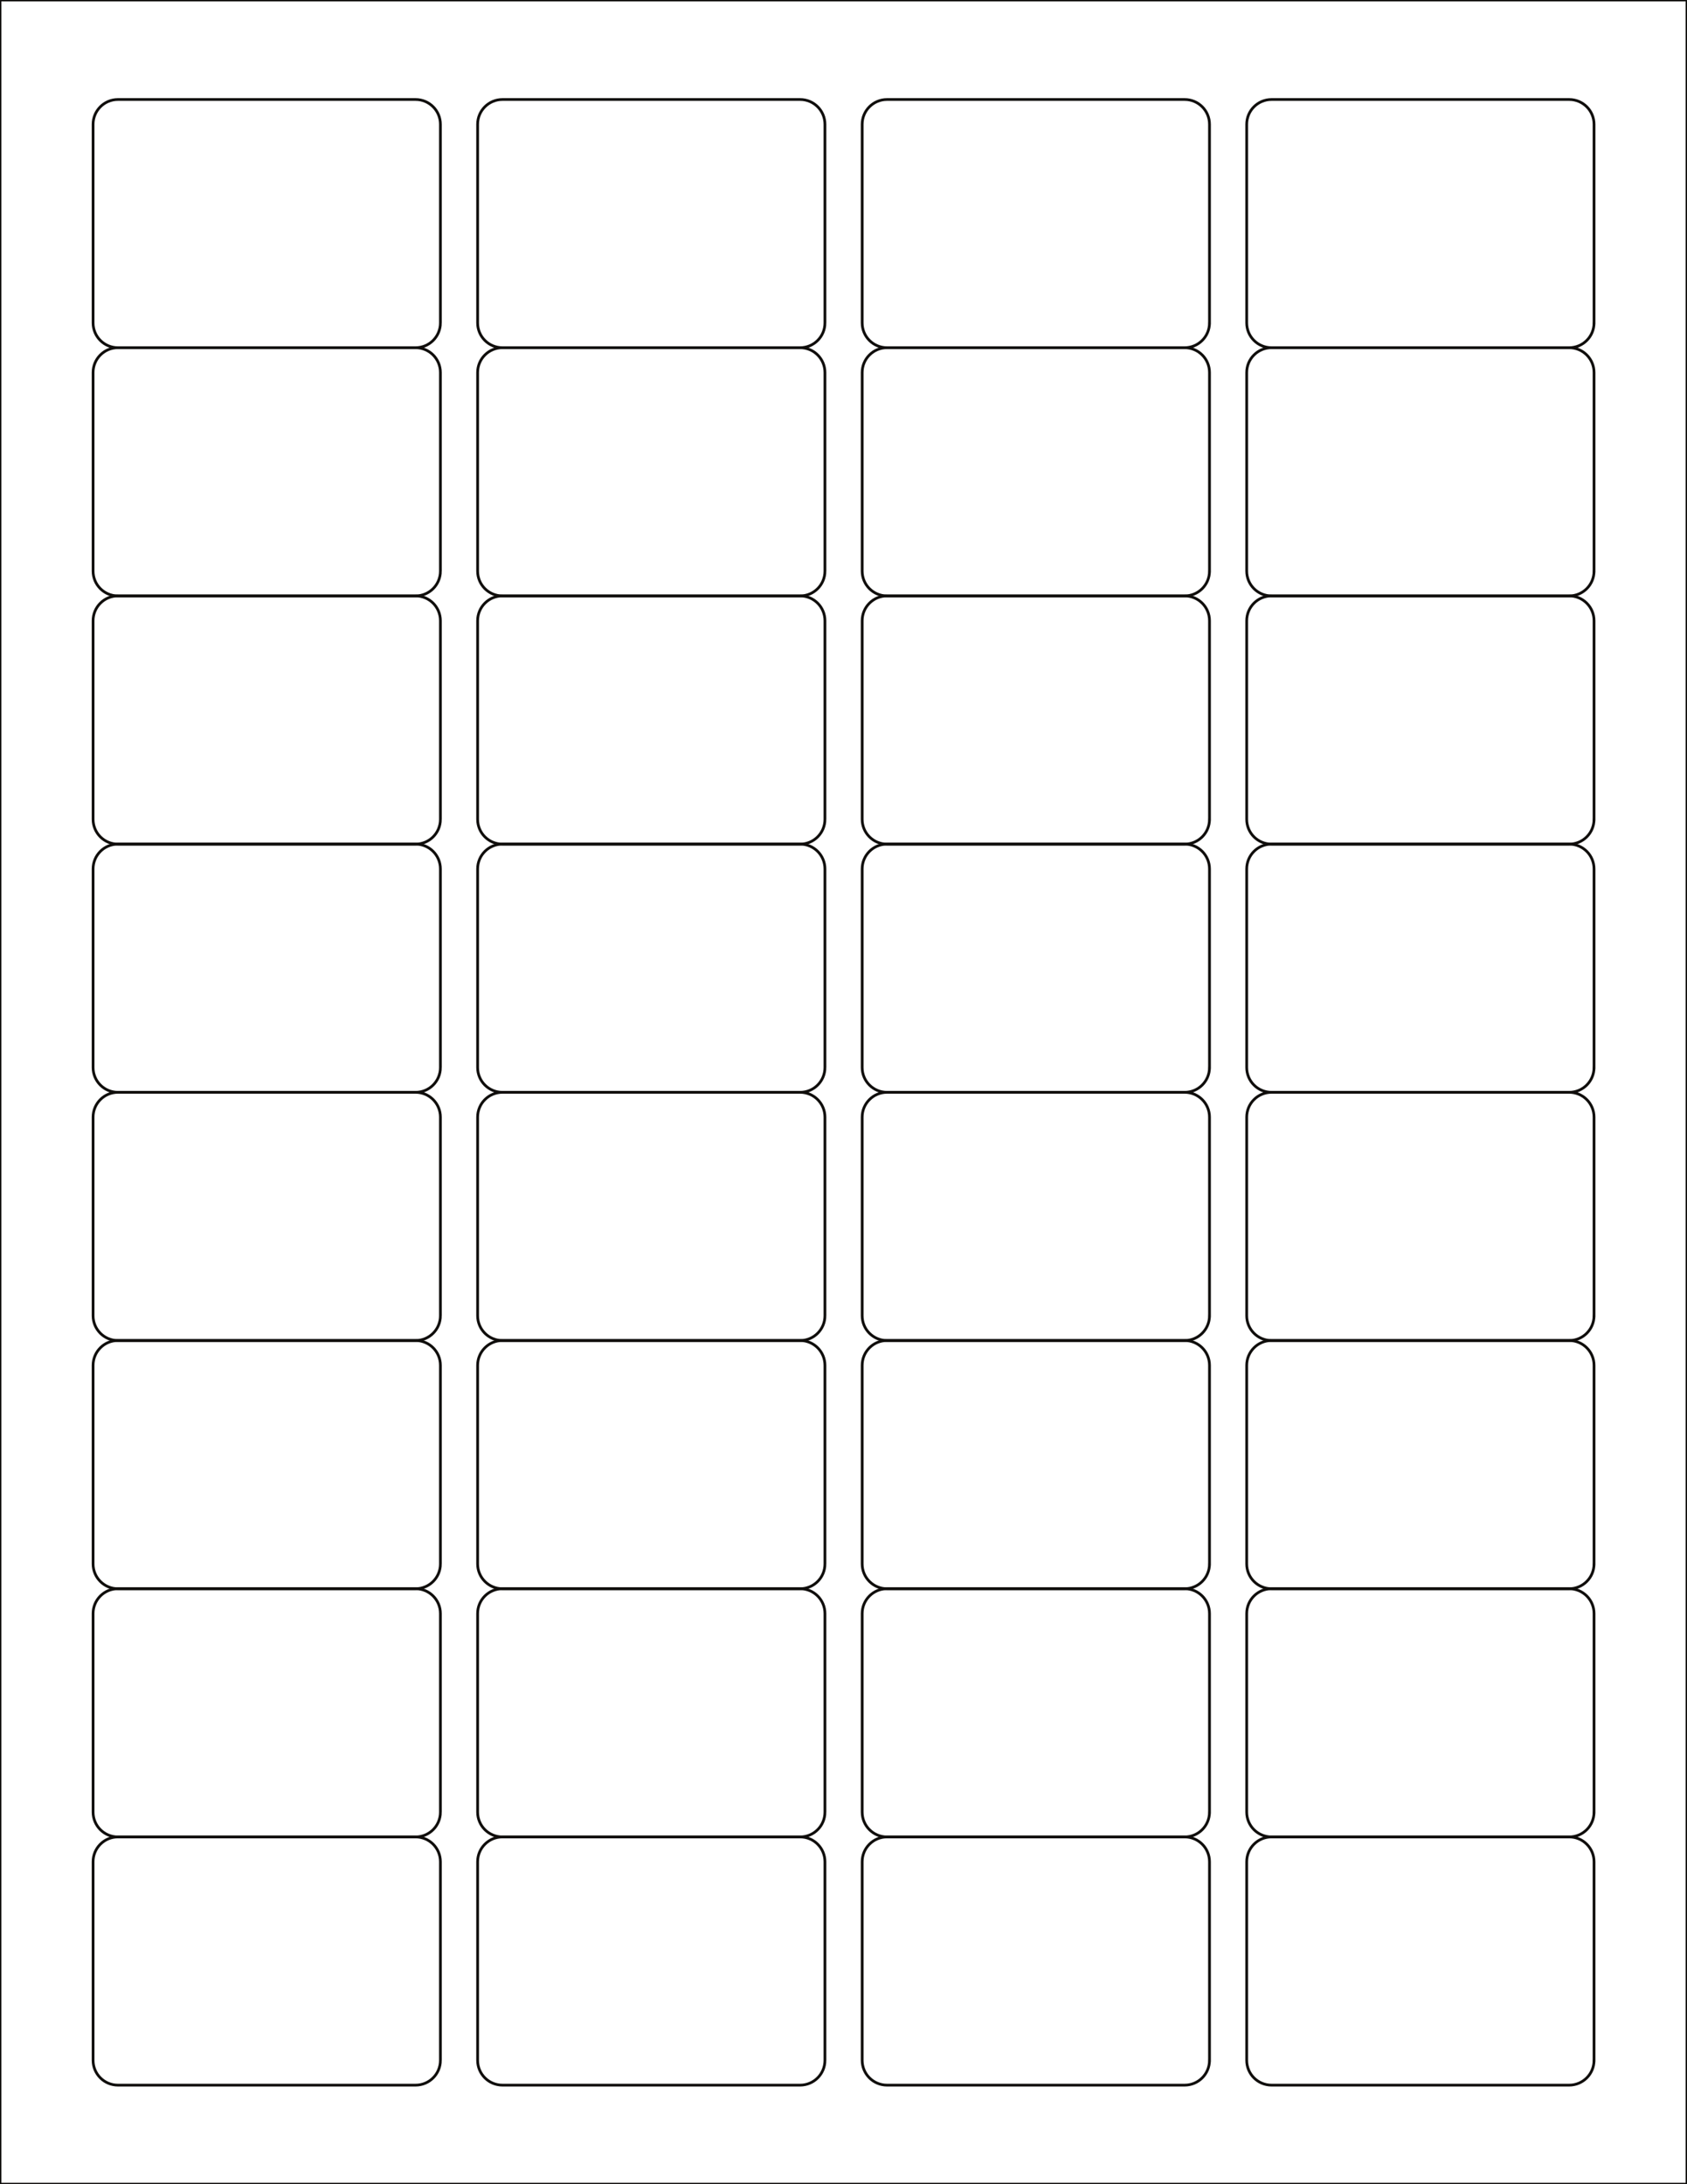 <?xml version="1.0"?>
<svg xmlns:rdf="http://www.w3.org/1999/02/22-rdf-syntax-ns#" xmlns="http://www.w3.org/2000/svg" xmlns:cc="http://web.resource.org/cc/" xmlns:xlink="http://www.w3.org/1999/xlink" xmlns:dc="http://purl.org/dc/elements/1.1/" xmlns:svg="http://www.w3.org/2000/svg" version="1.1" viewBox="0 0 612 791.995">
  <defs>
    <clipPath id="clip1">
      <path d="m0-0.004h612v792h-612v-792z"/>
    </clipPath>
  </defs>
  <g id="surface0">
    <g stroke="#100e0c" fill="none" clip-path="url(#clip1)">
      <path d="m-0.001 0c0-4.973-4.027-9-9-9h-108c-4.97 0-9 4.027-9 9v72c0 4.969 4.03 9 9 9h108c4.971 0 8.998-4.031 8.998-9l0-72z" transform="matrix(1 0 0 -1 159.77 117.08)"/>
      <path d="m-0.001 0c0-4.973-4.027-9-9-9h-108c-4.97 0-9 4.027-9 9v72c0 4.969 4.03 9 9 9h108c4.971 0 8.998-4.031 8.998-9l0-72z" transform="matrix(1 0 0 -1 159.77 207.08)"/>
      <path d="m-0.001 0c0-4.973-4.027-9-9-9h-108c-4.97 0-9 4.027-9 9v72c0 4.969 4.03 9 9 9h108c4.971 0 8.998-4.031 8.998-9l0-72z" transform="matrix(1 0 0 -1 159.77 297.08)"/>
      <path d="m-0.001 0.001c0-4.973-4.027-9-9-9h-108c-4.97 0-9 4.027-9 9v72c0 4.969 4.03 9 9 9h108c4.971 0 8.998-4.031 8.998-9l0-72z" transform="matrix(1 0 0 -1 159.77 387.08)"/>
      <path d="m-0.001 0.001c0-4.973-4.027-9-9-9h-108c-4.97 0-9 4.027-9 9v72c0 4.969 4.03 9 9 9h108c4.971 0 8.998-4.031 8.998-9l0-72z" transform="matrix(1 0 0 -1 159.77 477.08)"/>
      <path d="m-0.001-0c0-4.973-4.027-9-9-9h-108c-4.97 0-9 4.027-9 9v72c0 4.969 4.03 9 9 9h108c4.971 0 8.998-4.031 8.998-9l0-72z" transform="matrix(1 0 0 -1 159.77 567.08)"/>
      <path d="m-0.001-0c0-4.973-4.027-9-9-9h-108c-4.97 0-9 4.027-9 9v72c0 4.973 4.03 9 9 9h108c4.971 0 8.998-4.027 8.998-9l0-72z" transform="matrix(1 0 0 -1 159.77 657.08)"/>
      <path d="m-0.001-0c0-4.973-4.027-9-9-9h-108c-4.97 0-9 4.027-9 9v72c0 4.973 4.03 9 9 9h108c4.971 0 8.998-4.027 8.998-9l0-72z" transform="matrix(1 0 0 -1 159.77 747.08)"/>
      <path d="m-0.001 0c0-4.973-4.027-9-9-9h-108c-4.97 0-9 4.027-9 9v72c0 4.969 4.03 9 9 9h108c4.971 0 8.998-4.031 8.998-9l0-72z" transform="matrix(1 0 0 -1 299.27 117.08)"/>
      <path d="m-0.001 0c0-4.973-4.027-9-9-9h-108c-4.97 0-9 4.027-9 9v72c0 4.969 4.03 9 9 9h108c4.971 0 8.998-4.031 8.998-9l0-72z" transform="matrix(1 0 0 -1 299.27 207.08)"/>
      <path d="m-0.001 0c0-4.973-4.027-9-9-9h-108c-4.97 0-9 4.027-9 9v72c0 4.969 4.03 9 9 9h108c4.971 0 8.998-4.031 8.998-9l0-72z" transform="matrix(1 0 0 -1 299.27 297.08)"/>
      <path d="m-0.001 0.001c0-4.973-4.027-9-9-9h-108c-4.97 0-9 4.027-9 9v72c0 4.969 4.03 9 9 9h108c4.971 0 8.998-4.031 8.998-9l0-72z" transform="matrix(1 0 0 -1 299.27 387.08)"/>
      <path d="m-0.001 0.001c0-4.973-4.027-9-9-9h-108c-4.97 0-9 4.027-9 9v72c0 4.969 4.03 9 9 9h108c4.971 0 8.998-4.031 8.998-9l0-72z" transform="matrix(1 0 0 -1 299.27 477.08)"/>
      <path d="m-0.001-0c0-4.973-4.027-9-9-9h-108c-4.97 0-9 4.027-9 9v72c0 4.969 4.03 9 9 9h108c4.971 0 8.998-4.031 8.998-9l0-72z" transform="matrix(1 0 0 -1 299.27 567.08)"/>
      <path d="m-0.001-0c0-4.973-4.027-9-9-9h-108c-4.97 0-9 4.027-9 9v72c0 4.973 4.03 9 9 9h108c4.971 0 8.998-4.027 8.998-9l0-72z" transform="matrix(1 0 0 -1 299.27 657.08)"/>
      <path d="m-0.001-0c0-4.973-4.027-9-9-9h-108c-4.97 0-9 4.027-9 9v72c0 4.973 4.03 9 9 9h108c4.971 0 8.998-4.027 8.998-9l0-72z" transform="matrix(1 0 0 -1 299.27 747.08)"/>
      <path d="m0.002 0c0-4.973-4.031-9-9-9h-108c-4.97 0-9 4.027-9 9v72c0 4.969 4.03 9 9 9h108c4.971 0 9.002-4.031 9.002-9l0-72z" transform="matrix(1 0 0 -1 438.77 117.08)"/>
      <path d="m0.002 0c0-4.973-4.031-9-9-9h-108c-4.97 0-9 4.027-9 9v72c0 4.969 4.03 9 9 9h108c4.971 0 9.002-4.031 9.002-9l0-72z" transform="matrix(1 0 0 -1 438.77 207.08)"/>
      <path d="m0.002 0c0-4.973-4.031-9-9-9h-108c-4.97 0-9 4.027-9 9v72c0 4.969 4.03 9 9 9h108c4.971 0 9.002-4.031 9.002-9l0-72z" transform="matrix(1 0 0 -1 438.77 297.08)"/>
      <path d="m0.002 0.001c0-4.973-4.031-9-9-9h-108c-4.97 0-9 4.027-9 9v72c0 4.969 4.03 9 9 9h108c4.971 0 9.002-4.031 9.002-9l0-72z" transform="matrix(1 0 0 -1 438.77 387.08)"/>
      <path d="m0.002 0.001c0-4.973-4.031-9-9-9h-108c-4.97 0-9 4.027-9 9v72c0 4.969 4.03 9 9 9h108c4.971 0 9.002-4.031 9.002-9l0-72z" transform="matrix(1 0 0 -1 438.77 477.08)"/>
      <path d="m0.002-0c0-4.973-4.031-9-9-9h-108c-4.97 0-9 4.027-9 9v72c0 4.969 4.03 9 9 9h108c4.971 0 9.002-4.031 9.002-9l0-72z" transform="matrix(1 0 0 -1 438.77 567.08)"/>
      <path d="m0.002-0c0-4.973-4.031-9-9-9h-108c-4.97 0-9 4.027-9 9v72c0 4.973 4.03 9 9 9h108c4.971 0 9.002-4.027 9.002-9l0-72z" transform="matrix(1 0 0 -1 438.77 657.08)"/>
      <path d="m0.002-0c0-4.973-4.031-9-9-9h-108c-4.97 0-9 4.027-9 9v72c0 4.973 4.03 9 9 9h108c4.971 0 9.002-4.027 9.002-9l0-72z" transform="matrix(1 0 0 -1 438.77 747.08)"/>
      <path d="m0.002 0c0-4.973-4.031-9-9-9h-108c-4.97 0-9 4.027-9 9v72c0 4.969 4.03 9 9 9h108c4.971 0 9.002-4.031 9.002-9l0-72z" transform="matrix(1 0 0 -1 578.27 117.08)"/>
      <path d="m0.002 0c0-4.973-4.031-9-9-9h-108c-4.97 0-9 4.027-9 9v72c0 4.969 4.03 9 9 9h108c4.971 0 9.002-4.031 9.002-9l0-72z" transform="matrix(1 0 0 -1 578.27 207.08)"/>
      <path d="m0.002 0c0-4.973-4.031-9-9-9h-108c-4.97 0-9 4.027-9 9v72c0 4.969 4.03 9 9 9h108c4.971 0 9.002-4.031 9.002-9l0-72z" transform="matrix(1 0 0 -1 578.27 297.08)"/>
      <path d="m0.002 0.001c0-4.973-4.031-9-9-9h-108c-4.97 0-9 4.027-9 9v72c0 4.969 4.03 9 9 9h108c4.971 0 9.002-4.031 9.002-9l0-72z" transform="matrix(1 0 0 -1 578.27 387.08)"/>
      <path d="m0.002 0.001c0-4.973-4.031-9-9-9h-108c-4.97 0-9 4.027-9 9v72c0 4.969 4.03 9 9 9h108c4.971 0 9.002-4.031 9.002-9l0-72z" transform="matrix(1 0 0 -1 578.27 477.08)"/>
      <path d="m0.002-0c0-4.973-4.031-9-9-9h-108c-4.97 0-9 4.027-9 9v72c0 4.969 4.03 9 9 9h108c4.971 0 9.002-4.031 9.002-9l0-72z" transform="matrix(1 0 0 -1 578.27 567.08)"/>
      <path d="m0.002-0c0-4.973-4.031-9-9-9h-108c-4.97 0-9 4.027-9 9v72c0 4.973 4.03 9 9 9h108c4.971 0 9.002-4.027 9.002-9l0-72z" transform="matrix(1 0 0 -1 578.27 657.08)"/>
      <path d="m0.002-0c0-4.973-4.031-9-9-9h-108c-4.97 0-9 4.027-9 9v72c0 4.973 4.03 9 9 9h108c4.971 0 9.002-4.027 9.002-9l0-72z" transform="matrix(1 0 0 -1 578.27 747.08)"/>
      <path d="m612-0.001h-612v792h612v-792z" transform="matrix(1 0 0 -1 0 792)"/>
    </g>
  </g>
</svg>
